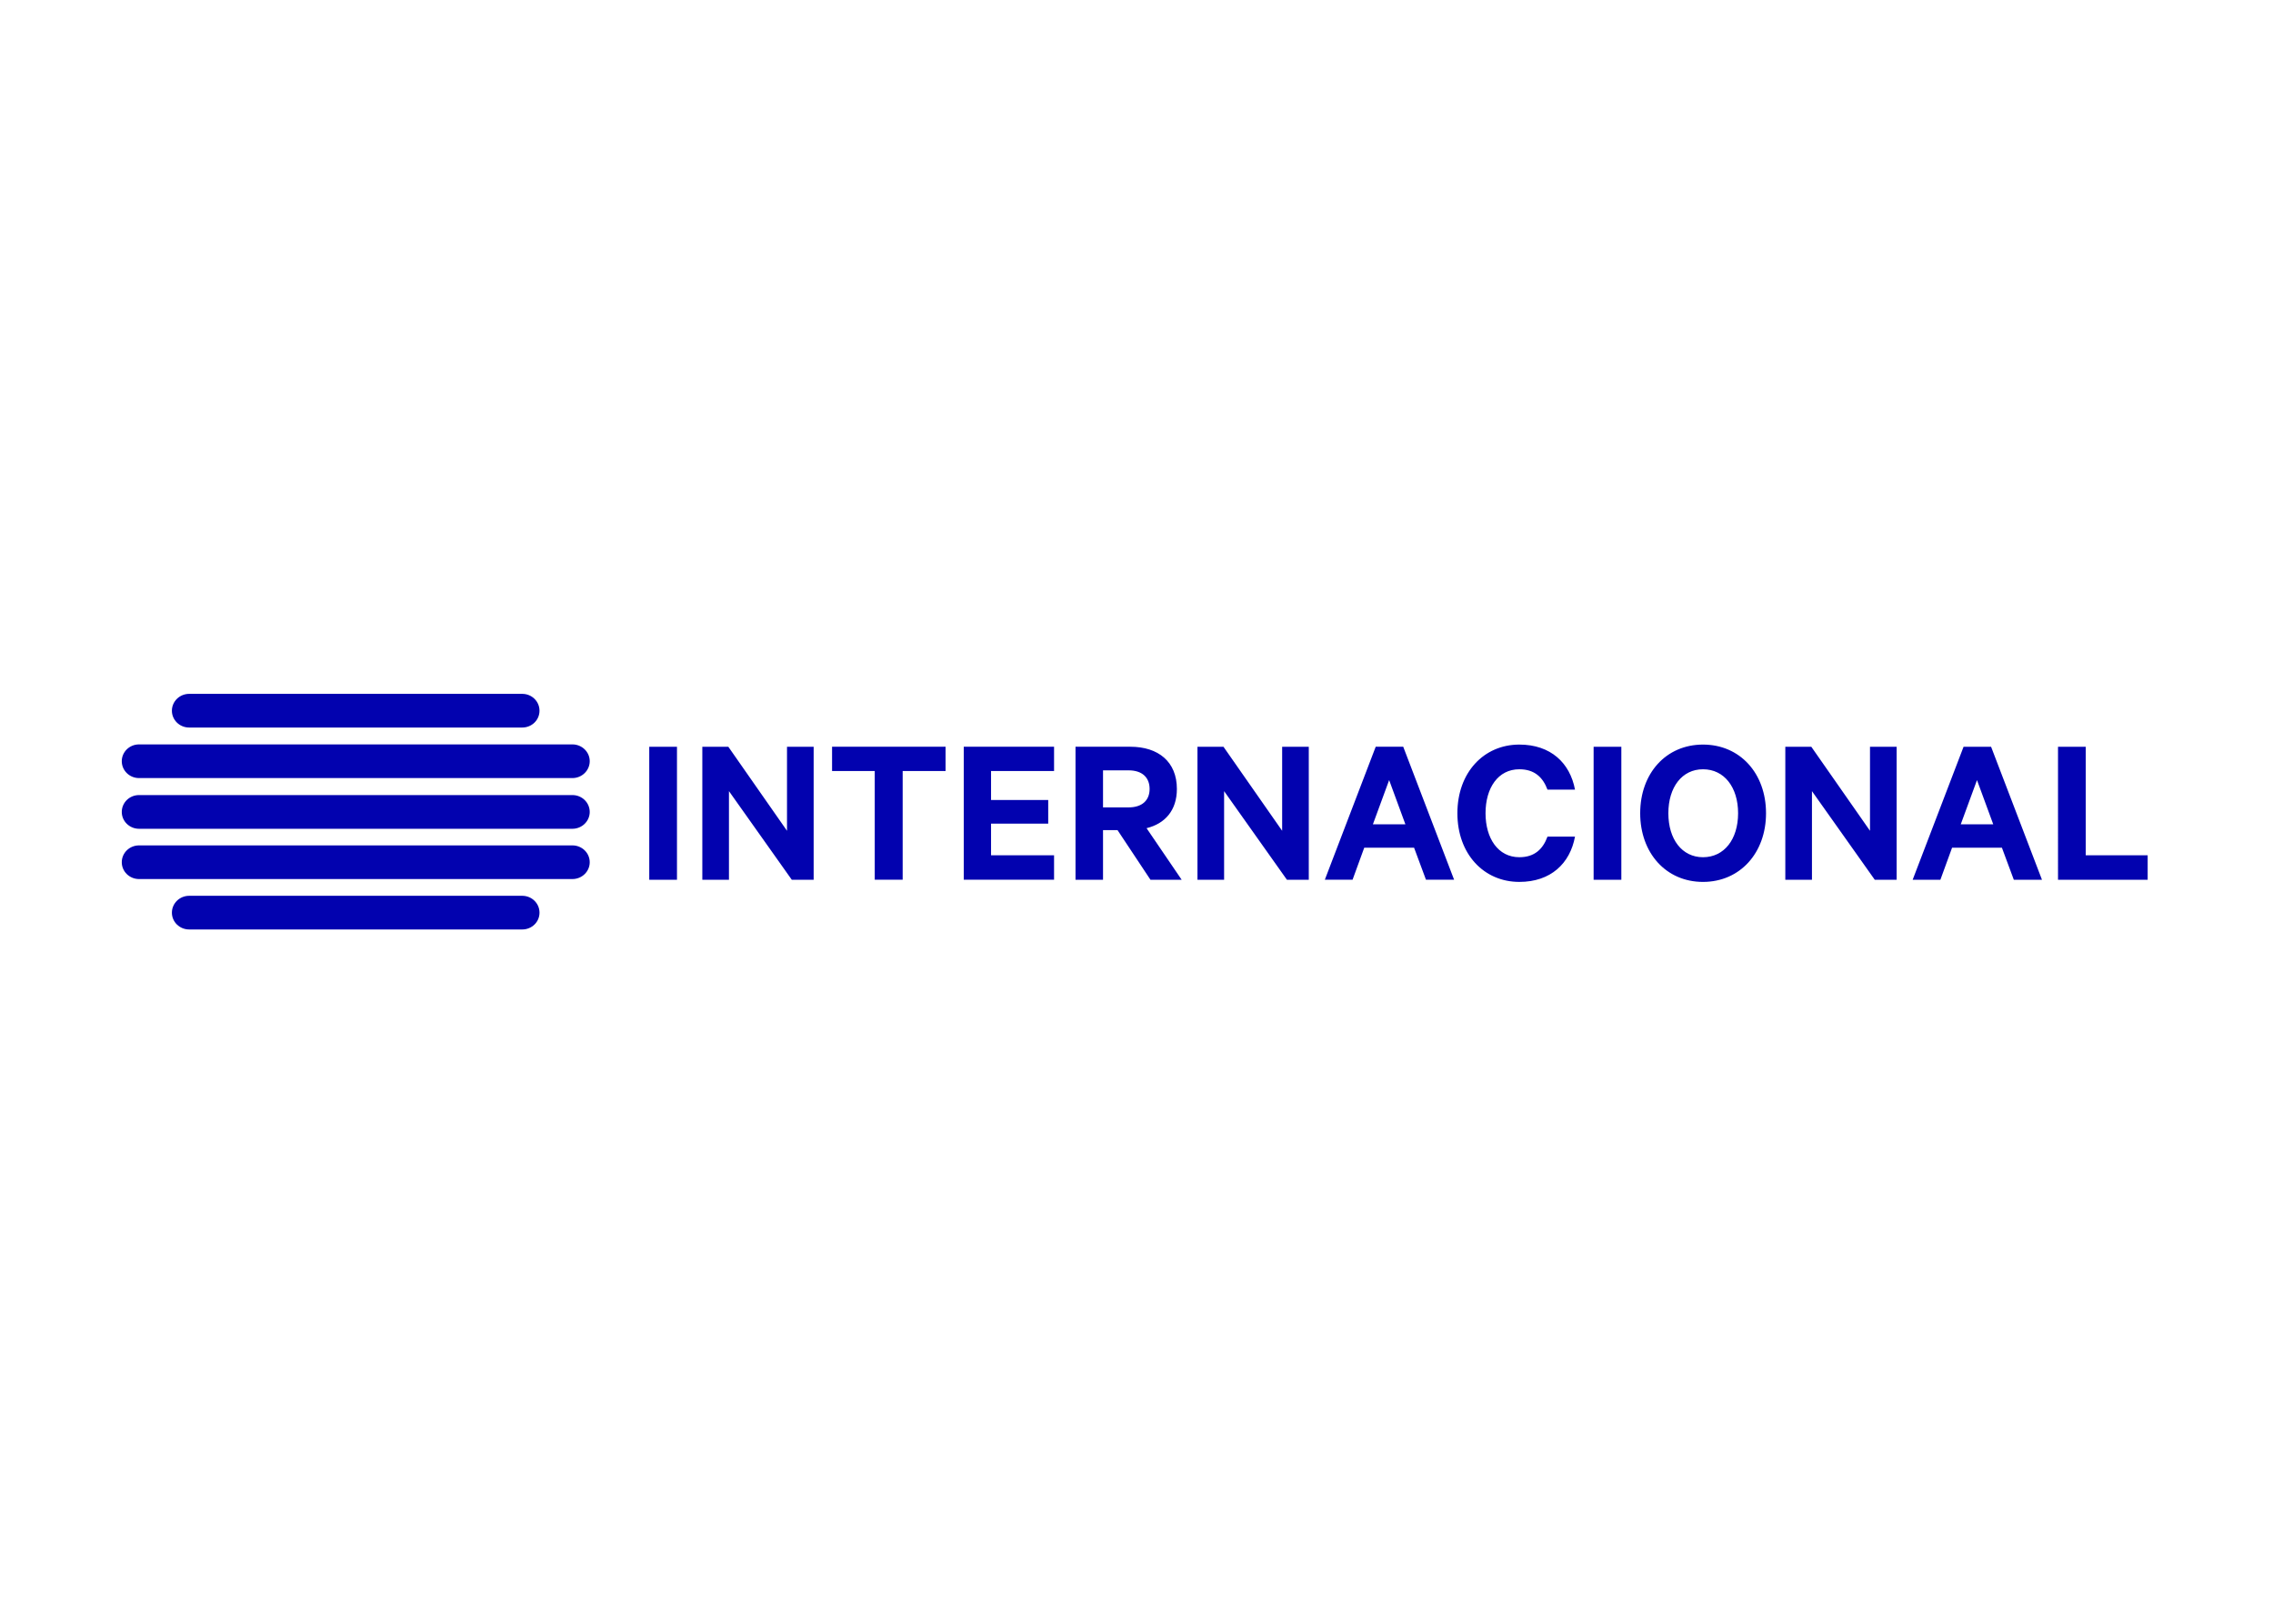 <svg clip-rule="evenodd" fill-rule="evenodd" stroke-linejoin="round" stroke-miterlimit="2" viewBox="0 0 560 400" xmlns="http://www.w3.org/2000/svg"><path d="m549.344 52.324v131.582h-27.432v-131.582zm135.234 131.582h-21.654l-62.145-87.653v87.653h-26.358v-131.581h25.722l58.066 83.147v-83.147h26.369zm18.214-131.583h112.301v24.006h-42.443v107.575h-27.635v-107.575h-42.223zm219.656 0v24.006h-62.348v28.715h56.564v23.354h-56.564v31.292h62.348v24.214h-89.353v-131.581zm48.44 82.504v49.081h-27.213v-131.586h54.218c27.657 0 46.077 14.785 46.077 41.79 0 21.002-11.58 34.291-30 38.792l34.72 51.005h-30.87l-32.576-49.081zm0-22.498h25.283c13.729 0 20.799-7.286 20.799-18.217 0-11.14-7.07-18.431-20.799-18.431h-25.283zm203.582 71.577h-21.64l-62.14-87.653v87.653h-26.36v-131.581h25.72l58.07 83.147v-83.147h26.35zm93.45-131.583 50.35 131.582h-27.84l-11.78-31.714h-49.3l-11.56 31.714h-27.44l50.35-131.582zm-30 76.722h32.14l-16.07-43.72zm144.88-78.864c31.07 0 50.14 18.212 55.08 44.575h-27.22c-4.5-12-12.66-20.141-27.86-20.141-21.01 0-33.44 18.425-33.44 43.501 0 24.861 12.43 43.501 33.44 43.501 15.2 0 23.36-8.141 27.86-20.355h27.22c-4.94 26.572-24.01 44.783-55.08 44.783-35.15 0-61.29-27.635-61.29-67.929 0-40.288 26.14-67.935 61.29-67.935zm100.93 2.143v131.582h-27.43v-131.582zm80.8 133.723c-36.65 0-62.15-28.715-62.15-67.934 0-39.427 25.5-67.934 62.15-67.934s62.36 28.507 62.36 67.934c0 39.219-25.71 67.934-62.36 67.934zm0-111.435c-20.78 0-34.28 17.79-34.28 43.501 0 25.716 13.5 43.506 34.28 43.506 21.01 0 34.72-17.789 34.72-43.506 0-25.711-13.71-43.501-34.72-43.501zm191.59 109.294h-21.65l-62.13-87.653v87.653h-26.37v-131.581h25.71l58.08 83.147v-83.147h26.36zm93.45-131.583 50.35 131.582h-27.86l-11.78-31.714h-49.3l-11.57 31.714h-27.43l50.37-131.582zm-30 76.722h32.13l-16.07-43.72zm96.22-76.722h27.43v107.367h61.28v24.214h-88.71zm-1519.547 147.462c9.5 0 17.077 7.483 17.077 16.699 0 9.215-7.577 16.616-17.077 16.616h-329.562c-9.429 0-17.082-7.4-17.082-16.616s7.653-16.699 17.082-16.699zm-329.564-166.465c-9.429 0-17.082-7.412-17.082-16.643 0-9.194 7.653-16.677 17.082-16.677h329.563c9.5 0 17.077 7.483 17.076 16.677 0 9.231-7.577 16.643-17.077 16.643zm-49.587 50.005c-9.468 0-17.088-7.504-17.088-16.709 0-9.144 7.62-16.616 17.088-16.616h428.783c9.457 0 17.137 7.472 17.137 16.616 0 9.204-7.68 16.709-17.137 16.709zm428.784 16.803c9.457 0 17.132 7.439 17.132 16.72 0 9.133-7.675 16.638-17.132 16.638h-428.783c-9.467 0-17.093-7.505-17.093-16.638 0-9.281 7.626-16.72 17.093-16.72zm0 49.789c9.457 0 17.132 7.445 17.132 16.66 0 9.188-7.675 16.644-17.132 16.644h-428.783c-9.467 0-17.093-7.456-17.093-16.644 0-9.215 7.626-16.66 17.093-16.66z" fill="#0202af" transform="matrix(.249 0 0 .249 30 170.928)"/></svg>